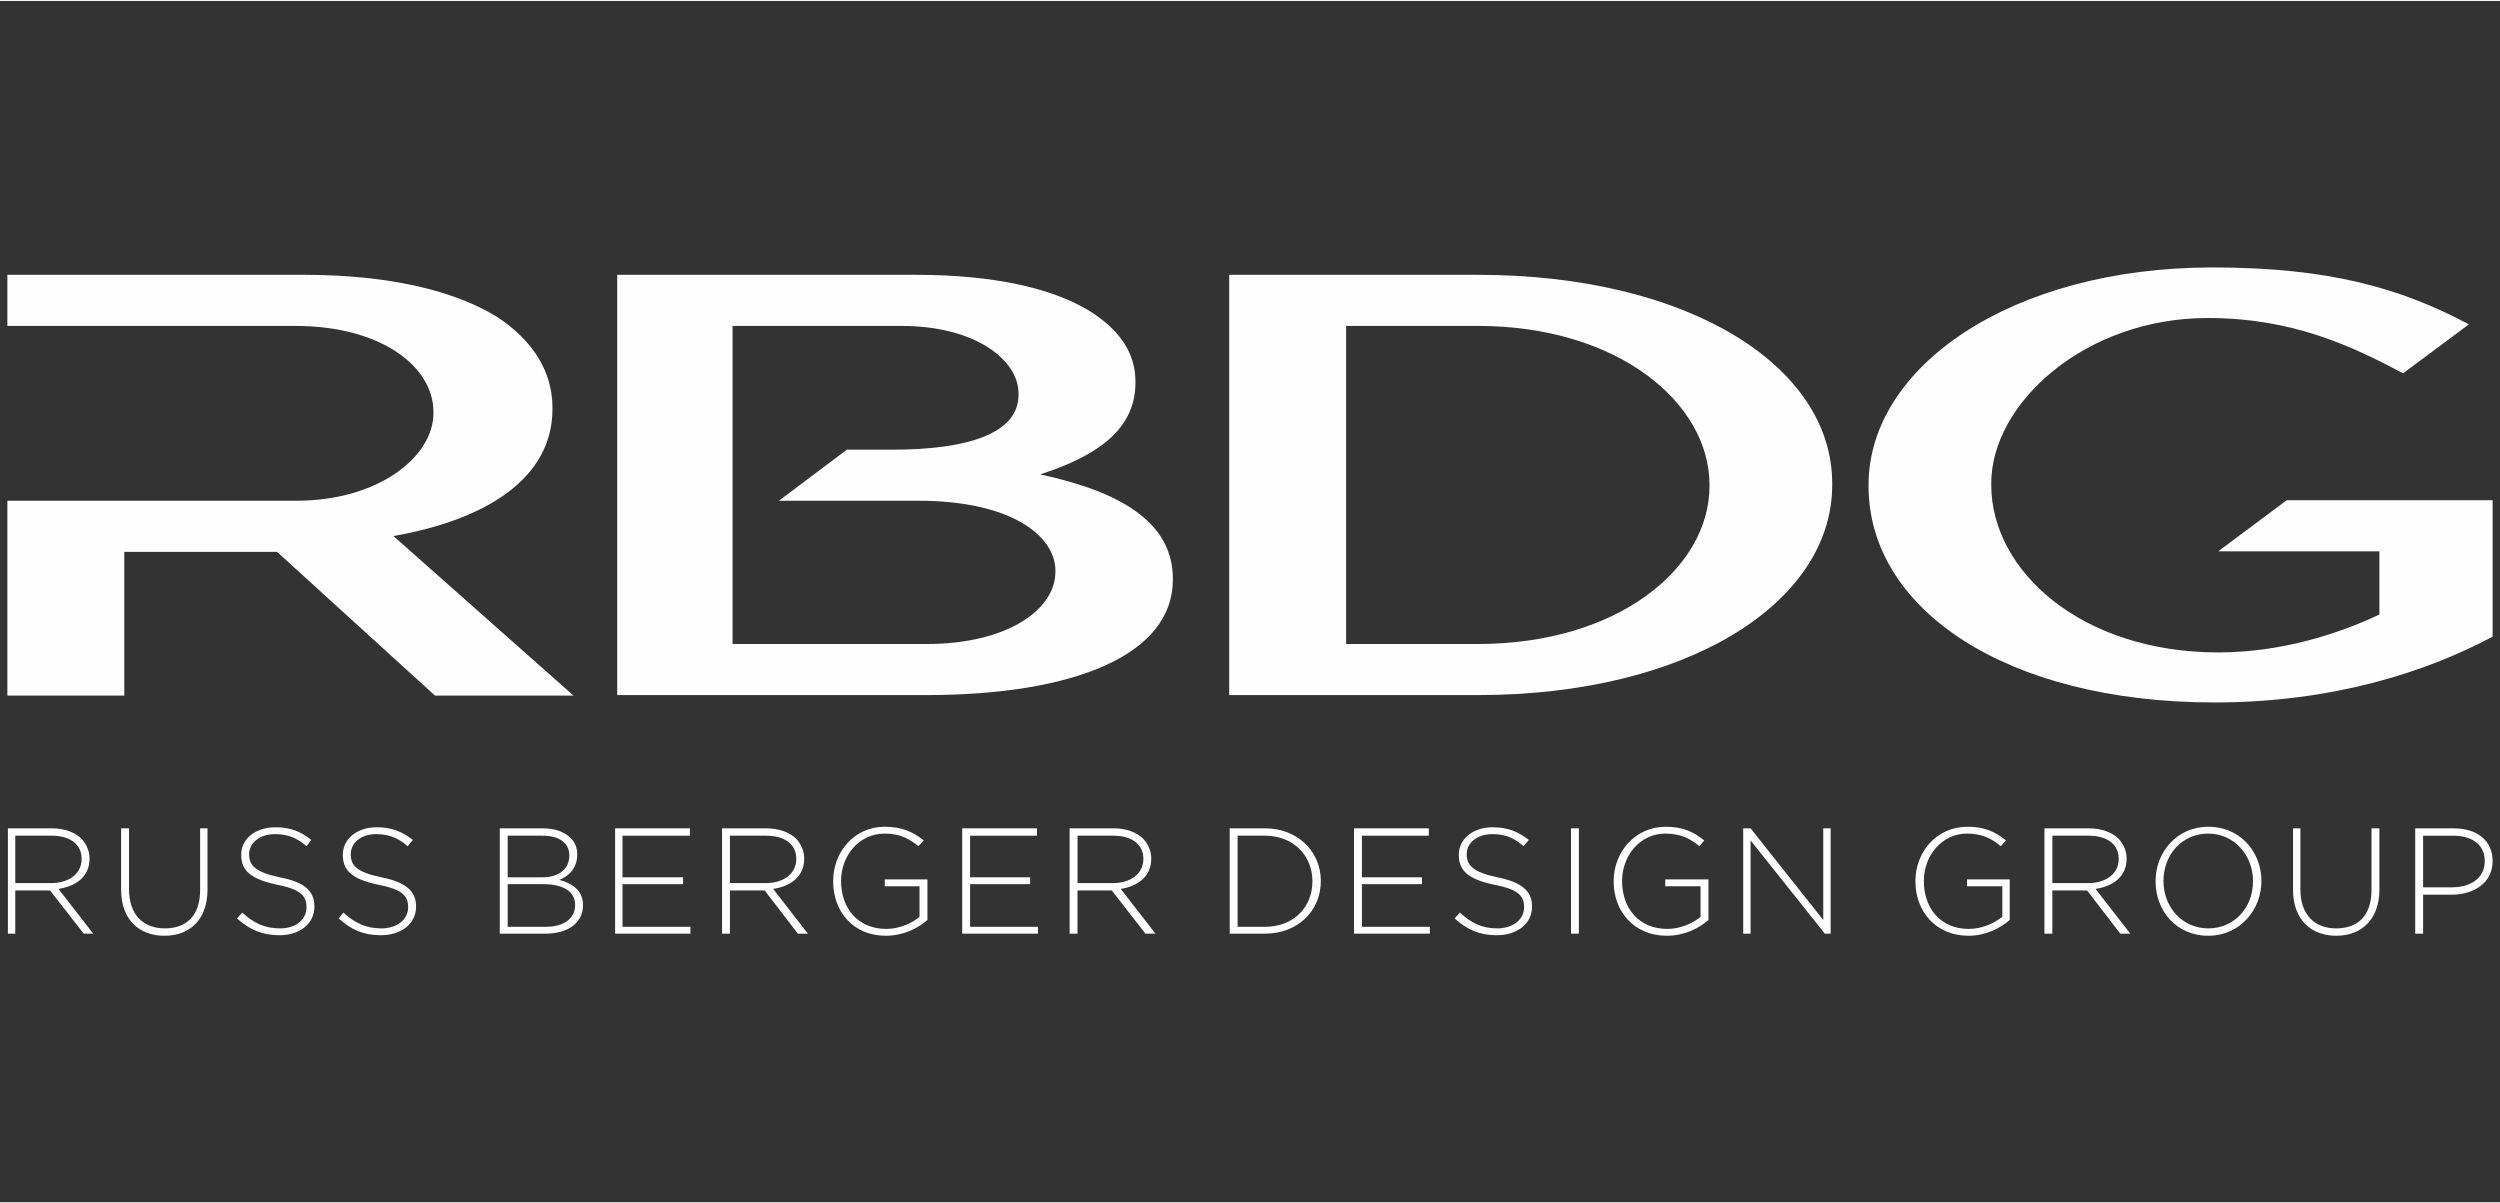 <?xml version="1.0" encoding="UTF-8"?>
<!DOCTYPE svg PUBLIC "-//W3C//DTD SVG 1.1//EN" "http://www.w3.org/Graphics/SVG/1.1/DTD/svg11.dtd">
<!-- Creator: CorelDRAW -->
<svg xmlns="http://www.w3.org/2000/svg" xml:space="preserve" width="187px" height="90px" version="1.1" style="shape-rendering:geometricPrecision; text-rendering:geometricPrecision; image-rendering:optimizeQuality; fill-rule:evenodd; clip-rule:evenodd"
viewBox="0 0 47.47 22.81"
 xmlns:xlink="http://www.w3.org/1999/xlink"
 xmlns:xodm="http://www.corel.com/coreldraw/odm/2003">
 <rect x="0" y="0" width="47.47" height="22.81" fill="#333333" stroke="none"/>
 <defs>
  <style type="text/css">
   <![CDATA[
    .fil1 {fill:none}
    .fil0 {fill:#FEFEFE;fill-rule:nonzero}
   ]]>
  </style>
 </defs>
 <g id="Layer_x0020_1">
  <g id="_2090940011440">
   <path class="fil0" d="M0.97 16.75c0.33,0 0.58,-0.17 0.58,-0.46l0 0c0,-0.27 -0.21,-0.44 -0.57,-0.44l-0.69 0 0 0.9 0.68 0zm-0.82 -1.04l0.84 0c0.24,0 0.44,0.08 0.56,0.2 0.09,0.1 0.15,0.23 0.15,0.37l0 0.01c0,0.33 -0.25,0.52 -0.59,0.57l0.66 0.85 -0.18 0 -0.64 -0.82 -0.01 0 -0.65 0 0 0.82 -0.14 0 0 -2z"/>
   <path class="fil0" d="M2.3 16.88l0 -1.17 0.15 0 0 1.16c0,0.47 0.26,0.74 0.68,0.74 0.41,0 0.67,-0.24 0.67,-0.73l0 -1.17 0.14 0 0 1.16c0,0.57 -0.33,0.88 -0.82,0.88 -0.48,0 -0.82,-0.31 -0.82,-0.87z"/>
   <path class="fil0" d="M4.5 17.42l0.1 -0.11c0.22,0.2 0.42,0.3 0.72,0.3 0.3,0 0.5,-0.17 0.5,-0.4l0 0c0,-0.22 -0.11,-0.34 -0.56,-0.43 -0.48,-0.1 -0.68,-0.26 -0.68,-0.56l0 -0.01c0,-0.3 0.27,-0.52 0.65,-0.52 0.29,0 0.48,0.08 0.68,0.24l-0.09 0.12c-0.19,-0.17 -0.38,-0.23 -0.6,-0.23 -0.29,0 -0.49,0.17 -0.49,0.38l0 0c0,0.21 0.11,0.34 0.58,0.44 0.47,0.09 0.66,0.26 0.66,0.55l0 0.01c0,0.32 -0.28,0.54 -0.66,0.54 -0.32,0 -0.57,-0.1 -0.81,-0.32z"/>
   <path class="fil0" d="M6.43 17.42l0.09 -0.11c0.22,0.2 0.43,0.3 0.72,0.3 0.3,0 0.51,-0.17 0.51,-0.4l0 0c0,-0.22 -0.11,-0.34 -0.57,-0.43 -0.48,-0.1 -0.67,-0.26 -0.67,-0.56l0 -0.01c0,-0.3 0.27,-0.52 0.64,-0.52 0.29,0 0.48,0.08 0.69,0.24l-0.1 0.12c-0.19,-0.17 -0.38,-0.23 -0.6,-0.23 -0.29,0 -0.48,0.17 -0.48,0.38l0 0c0,0.21 0.1,0.34 0.58,0.44 0.46,0.09 0.66,0.26 0.66,0.55l0 0.01c0,0.32 -0.28,0.54 -0.67,0.54 -0.32,0 -0.56,-0.1 -0.8,-0.32z"/>
   <path class="fil0" d="M10.36 17.58c0.35,0 0.56,-0.16 0.56,-0.41l0 -0.01c0,-0.24 -0.21,-0.39 -0.61,-0.39l-0.67 0 0 0.81 0.72 0zm-0.06 -0.94c0.3,0 0.51,-0.15 0.51,-0.41l0 -0.01c0,-0.22 -0.18,-0.37 -0.5,-0.37l-0.67 0 0 0.79 0.66 0zm-0.81 -0.93l0.82 0c0.23,0 0.41,0.07 0.52,0.18 0.09,0.08 0.13,0.19 0.13,0.32l0 0c0,0.27 -0.17,0.41 -0.34,0.48 0.24,0.06 0.45,0.2 0.45,0.47l0 0.01c0,0.33 -0.28,0.54 -0.71,0.54l-0.87 0 0 -2z"/>
   <polygon class="fil0" points="11.68,15.71 13.1,15.71 13.1,15.85 11.82,15.85 11.82,16.64 12.97,16.64 12.97,16.77 11.82,16.77 11.82,17.58 13.11,17.58 13.11,17.71 11.68,17.71 "/>
   <path class="fil0" d="M14.54 16.75c0.33,0 0.58,-0.17 0.58,-0.46l0 0c0,-0.27 -0.21,-0.44 -0.57,-0.44l-0.69 0 0 0.9 0.68 0zm-0.83 -1.04l0.84 0c0.25,0 0.45,0.08 0.57,0.2 0.09,0.1 0.15,0.23 0.15,0.37l0 0.01c0,0.33 -0.25,0.52 -0.59,0.57l0.66 0.85 -0.19 0 -0.63 -0.82 -0.01 0 -0.65 0 0 0.82 -0.15 0 0 -2z"/>
   <path class="fil0" d="M15.82 16.72l0 -0.01c0,-0.54 0.39,-1.03 0.98,-1.03 0.33,0 0.54,0.1 0.74,0.26l-0.1 0.11c-0.16,-0.13 -0.34,-0.24 -0.64,-0.24 -0.49,0 -0.83,0.42 -0.83,0.9l0 0c0,0.52 0.32,0.91 0.86,0.91 0.25,0 0.49,-0.11 0.63,-0.23l0 -0.58 -0.66 0 0 -0.13 0.81 0 0 0.77c-0.18,0.16 -0.46,0.3 -0.79,0.3 -0.63,0 -1,-0.47 -1,-1.03z"/>
   <polygon class="fil0" points="18.27,15.71 19.69,15.71 19.69,15.85 18.42,15.85 18.42,16.64 19.56,16.64 19.56,16.77 18.42,16.77 18.42,17.58 19.71,17.58 19.71,17.71 18.27,17.71 "/>
   <path class="fil0" d="M21.13 16.75c0.33,0 0.58,-0.17 0.58,-0.46l0 0c0,-0.27 -0.21,-0.44 -0.57,-0.44l-0.68 0 0 0.9 0.67 0zm-0.82 -1.04l0.84 0c0.24,0 0.44,0.08 0.56,0.2 0.09,0.1 0.15,0.23 0.15,0.37l0 0.01c0,0.33 -0.25,0.52 -0.58,0.57l0.66 0.85 -0.19 0 -0.64 -0.82 -0.01 0 -0.64 0 0 0.82 -0.15 0 0 -2z"/>
   <path class="fil0" d="M24.02 17.58c0.55,0 0.9,-0.38 0.9,-0.86l0 -0.01c0,-0.47 -0.35,-0.86 -0.9,-0.86l-0.52 0 0 1.73 0.52 0zm-0.67 -1.87l0.67 0c0.62,0 1.06,0.44 1.06,1l0 0c0,0.57 -0.44,1 -1.06,1l-0.67 0 0 -2z"/>
   <polygon class="fil0" points="25.71,15.71 27.13,15.71 27.13,15.85 25.86,15.85 25.86,16.64 27,16.64 27,16.77 25.86,16.77 25.86,17.58 27.15,17.58 27.15,17.71 25.71,17.71 "/>
   <path class="fil0" d="M27.62 17.42l0.1 -0.11c0.22,0.2 0.42,0.3 0.71,0.3 0.3,0 0.51,-0.17 0.51,-0.4l0 0c0,-0.22 -0.11,-0.34 -0.57,-0.43 -0.48,-0.1 -0.67,-0.26 -0.67,-0.56l0 -0.01c0,-0.3 0.27,-0.52 0.64,-0.52 0.29,0 0.48,0.08 0.69,0.24l-0.1 0.12c-0.19,-0.17 -0.37,-0.23 -0.59,-0.23 -0.3,0 -0.49,0.17 -0.49,0.38l0 0c0,0.21 0.11,0.34 0.58,0.44 0.46,0.09 0.66,0.26 0.66,0.55l0 0.01c0,0.32 -0.28,0.54 -0.67,0.54 -0.32,0 -0.56,-0.1 -0.8,-0.32z"/>
   <polygon class="fil0" points="29.83,15.71 29.98,15.71 29.98,17.71 29.83,17.71 "/>
   <path class="fil0" d="M30.64 16.72l0 -0.01c0,-0.54 0.4,-1.03 0.99,-1.03 0.33,0 0.53,0.1 0.73,0.26l-0.09 0.11c-0.16,-0.13 -0.34,-0.24 -0.65,-0.24 -0.48,0 -0.82,0.42 -0.82,0.9l0 0c0,0.52 0.32,0.91 0.86,0.91 0.25,0 0.49,-0.11 0.63,-0.23l0 -0.58 -0.67 0 0 -0.13 0.82 0 0 0.77c-0.18,0.16 -0.46,0.3 -0.79,0.3 -0.63,0 -1.01,-0.47 -1.01,-1.03z"/>
   <polygon class="fil0" points="33.1,15.71 33.24,15.71 34.62,17.45 34.62,15.71 34.76,15.71 34.76,17.71 34.65,17.71 33.24,15.94 33.24,17.71 33.1,17.71 "/>
   <path class="fil0" d="M36.37 16.72l0 -0.01c0,-0.54 0.39,-1.03 0.99,-1.03 0.33,0 0.53,0.1 0.73,0.26l-0.1 0.11c-0.15,-0.13 -0.34,-0.24 -0.64,-0.24 -0.48,0 -0.82,0.42 -0.82,0.9l0 0c0,0.52 0.32,0.91 0.85,0.91 0.26,0 0.49,-0.11 0.64,-0.23l0 -0.58 -0.67 0 0 -0.13 0.81 0 0 0.77c-0.18,0.16 -0.46,0.3 -0.78,0.3 -0.63,0 -1.01,-0.47 -1.01,-1.03z"/>
   <path class="fil0" d="M39.65 16.75c0.33,0 0.58,-0.17 0.58,-0.46l0 0c0,-0.27 -0.21,-0.44 -0.57,-0.44l-0.69 0 0 0.9 0.68 0zm-0.83 -1.04l0.84 0c0.25,0 0.45,0.08 0.57,0.2 0.09,0.1 0.15,0.23 0.15,0.37l0 0.01c0,0.33 -0.25,0.52 -0.59,0.57l0.66 0.85 -0.19 0 -0.63 -0.82 -0.01 0 -0.65 0 0 0.82 -0.15 0 0 -2z"/>
   <path class="fil0" d="M42.78 16.72l0 -0.01c0,-0.49 -0.36,-0.9 -0.85,-0.9 -0.5,0 -0.85,0.4 -0.85,0.9l0 0c0,0.5 0.36,0.9 0.85,0.9 0.5,0 0.85,-0.4 0.85,-0.89zm-1.85 0l0 -0.01c0,-0.54 0.4,-1.03 1,-1.03 0.61,0 1.01,0.48 1.01,1.03 0,0 0,0 0,0 0,0.55 -0.41,1.04 -1.01,1.04 -0.61,0 -1,-0.48 -1,-1.03z"/>
   <path class="fil0" d="M43.54 16.88l0 -1.17 0.14 0 0 1.16c0,0.47 0.26,0.74 0.68,0.74 0.41,0 0.67,-0.24 0.67,-0.73l0 -1.17 0.15 0 0 1.16c0,0.57 -0.34,0.88 -0.82,0.88 -0.48,0 -0.82,-0.31 -0.82,-0.87z"/>
   <path class="fil0" d="M46.56 16.83c0.37,0 0.62,-0.19 0.62,-0.49l0 -0.01c0,-0.31 -0.24,-0.48 -0.6,-0.48l-0.57 0 0 0.98 0.55 0zm-0.7 -1.12l0.73 0c0.44,0 0.74,0.23 0.74,0.62l0 0c0,0.42 -0.36,0.64 -0.78,0.64l-0.54 0 0 0.74 -0.15 0 0 -2z"/>
   <path class="fil0" d="M7.47 10.16c1.77,-0.31 3.02,-1.1 3.02,-2.41l0 -0.03c0,-0.69 -0.38,-1.28 -1.05,-1.72 -0.81,-0.5 -2.06,-0.8 -3.66,-0.8l-5.64 0 0 0.97 5.46 0c1.65,0 2.63,0.78 2.63,1.63l0 0.03c0,0.81 -1.02,1.66 -2.61,1.66l-5.48 0 0 3.7 2.22 0 0 -2.73 2.86 0 0.04 0 3 2.73 2.63 0 -3.42 -3.03z"/>
   <path class="fil0" d="M28.06 12.21c2.66,0 4.4,-1.44 4.4,-3l0 -0.02c0,-1.56 -1.74,-3.02 -4.4,-3.02l-2.5 0 0 6.04 2.5 0zm-4.72 -7.01l4.72 0c3.98,0 6.73,1.72 6.73,3.96l0 0.03c0,2.24 -2.75,3.99 -6.73,3.99l-4.72 0 0 -7.98z"/>
   <path class="fil0" d="M35.48 9.21l0 -0.02c0,-2.24 2.71,-4.13 6.53,-4.13 2.21,0 3.57,0.39 4.87,1.08l-1.25 0.93c-0.98,-0.52 -2.1,-1.05 -3.71,-1.05 -2.33,0 -4.11,1.62 -4.11,3.14l0 0.03c0,1.64 1.72,3.18 4.31,3.18 1.19,0 2.28,-0.35 3.06,-0.72l0 -1.2 -3.06 0 1.3 -0.97 3.91 0 0 2.59c-1.25,0.67 -3.04,1.25 -5.28,1.25 -3.97,0 -6.57,-1.78 -6.57,-4.11z"/>
   <path class="fil0" d="M20.04 10.84c0,0.72 -0.92,1.37 -2.44,1.37l-3.69 0 0 -6.04 3.2 0c1.43,0 2.23,0.66 2.23,1.28l0 0.03c0,0.73 -0.96,1.04 -2.39,1.04l-0.87 0 -1.29 0.97 2.65 0c1.75,0 2.6,0.66 2.6,1.33l0 0.02zm-0.29 -1.85c0.95,-0.31 1.81,-0.78 1.81,-1.74l0 -0.02c0,-0.54 -0.29,-0.97 -0.85,-1.33 -0.72,-0.45 -1.86,-0.7 -3.31,-0.7l-5.68 0 0 7.98 5.86 0c2.83,0 4.69,-0.77 4.69,-2.19l0 -0.02c0,-1.09 -1.03,-1.66 -2.52,-1.98z"/>
  </g>
  <rect class="fil1" width="47.47" height="22.81"/>
 </g>
</svg>
